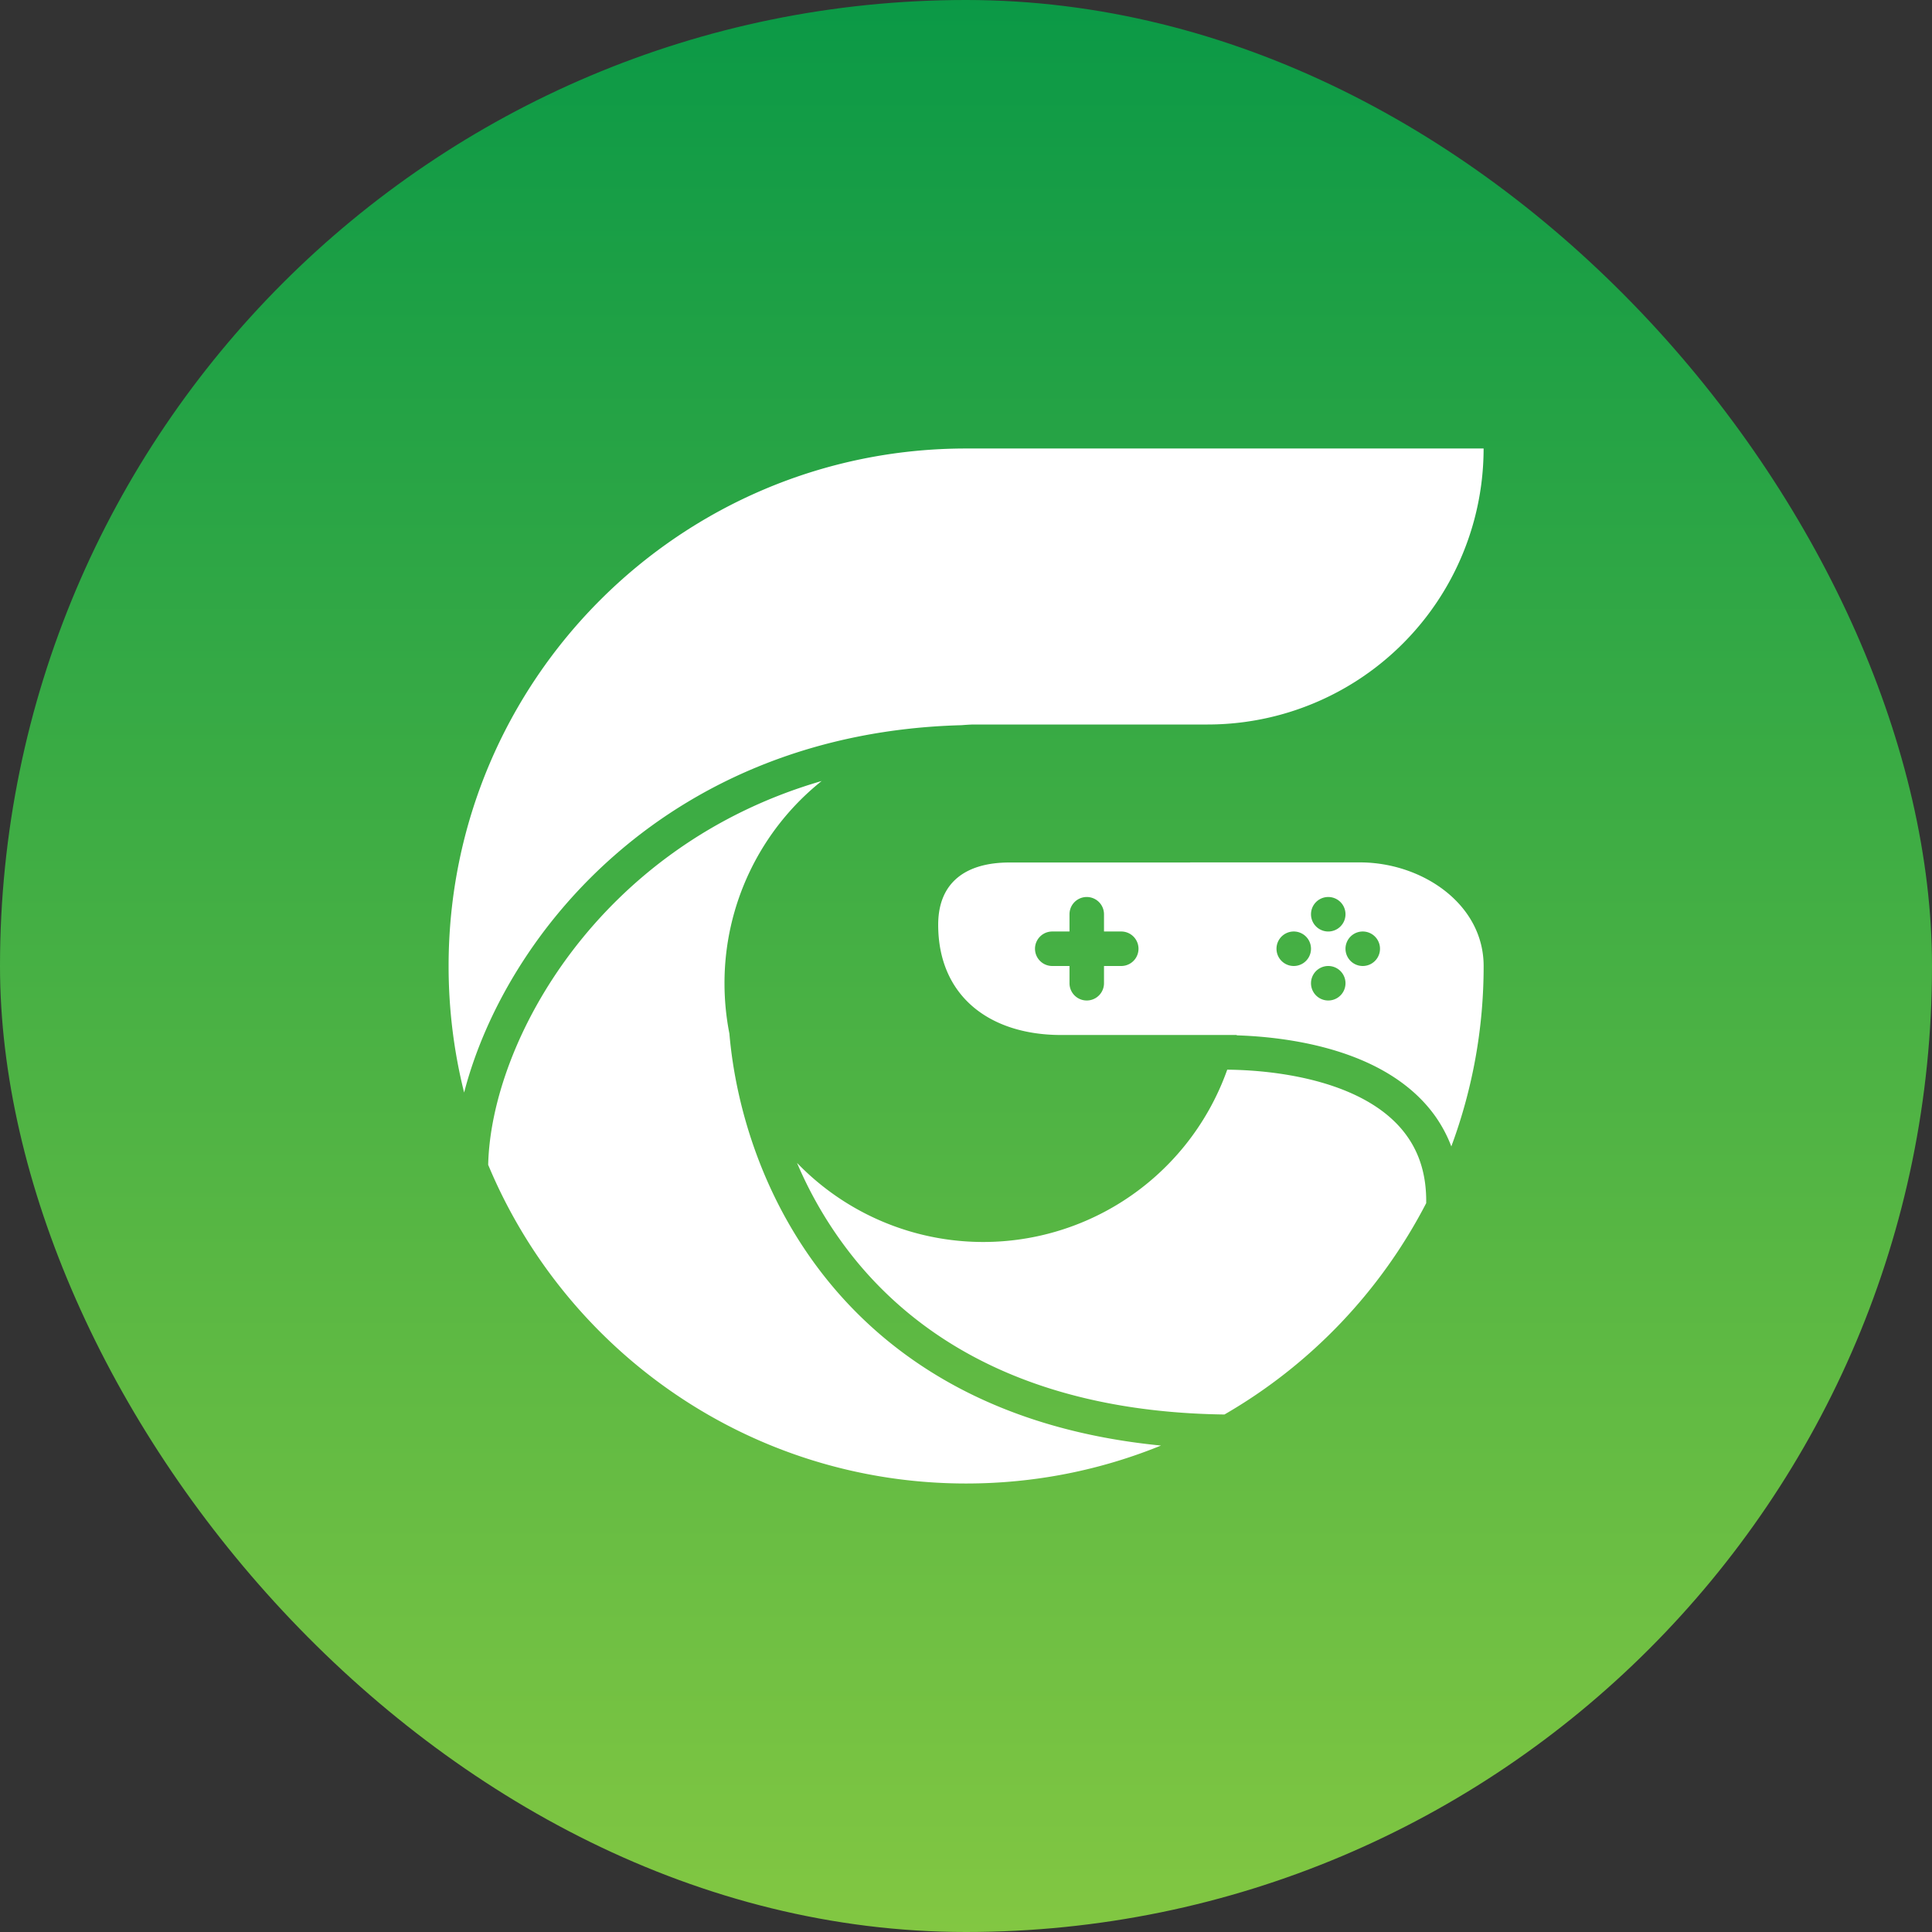 <svg xmlns="http://www.w3.org/2000/svg" width="56" height="56" fill="none"><rect width="100%" height="100%" fill="#333333" stroke="none"/><g clip-path="url(#a)"><g clip-path="url(#b)"><path fill="url(#c)" d="M0 0h56v56H0V0Z"/><path fill="#fff" fill-rule="evenodd" d="M33.652 41.9c-1.743.71-3.65 1.1-5.648 1.1-6.243 0-11.595-3.813-13.854-9.238.085-3.586 3.207-9.25 9.666-11.124A7.496 7.496 0 0 0 21 28.5c0 .5.049.988.142 1.46.184 2.152.99 4.893 2.903 7.222 1.944 2.366 5 4.268 9.607 4.718Zm1.84-.9c-5.374-.071-8.688-2.036-10.674-4.453a11.719 11.719 0 0 1-1.716-2.84 7.503 7.503 0 0 0 12.47-2.702c1.072.01 2.556.178 3.752.755.61.295 1.126.687 1.48 1.2.336.484.547 1.104.535 1.914a15.069 15.069 0 0 1-5.846 6.125l-.001.001Zm6.575-7.77a14.97 14.97 0 0 0 .937-5.23c0-1.799-1.786-3.003-3.585-3.003h-4.92V25h-5.241c-1.243 0-2.064.56-2.064 1.804 0 2.07 1.493 3.196 3.564 3.196h5.09l-.001.01c1.12.035 2.63.231 3.91.849.72.348 1.39.84 1.87 1.531.176.256.326.536.44.84ZM27.87 21.02c.11-.009.218-.016.328-.02h6.805a8 8 0 0 0 8-8h-15c-8.285 0-15 6.716-15 15 0 1.265.156 2.494.45 3.668 1.203-4.647 5.947-10.422 14.417-10.648ZM31 26.5a.5.5 0 0 1 1 0v.5h.5a.5.5 0 0 1 0 1H32v.5a.5.5 0 0 1-1 0V28h-.5a.5.5 0 0 1 0-1h.5v-.5Zm8 0a.5.5 0 1 1-1 0 .5.5 0 0 1 1 0Zm-1 1a.5.5 0 1 1-1 0 .5.5 0 0 1 1 0Zm1.5.5a.5.5 0 1 0 0-1 .5.5 0 0 0 0 1Zm-.5.5a.5.5 0 1 1-1 0 .5.5 0 0 1 1 0Z" clip-rule="evenodd"/></g></g><defs><clipPath id="a"><rect width="56" height="56" fill="#fff" rx="28"/></clipPath><clipPath id="b"><path fill="#fff" d="M0 0h56v56H0z"/></clipPath><linearGradient id="c" x1="28" x2="28" y1="0" y2="56" gradientUnits="userSpaceOnUse"><stop stop-color="#0B9946"/><stop offset="1" stop-color="#82C742"/></linearGradient></defs></svg>
